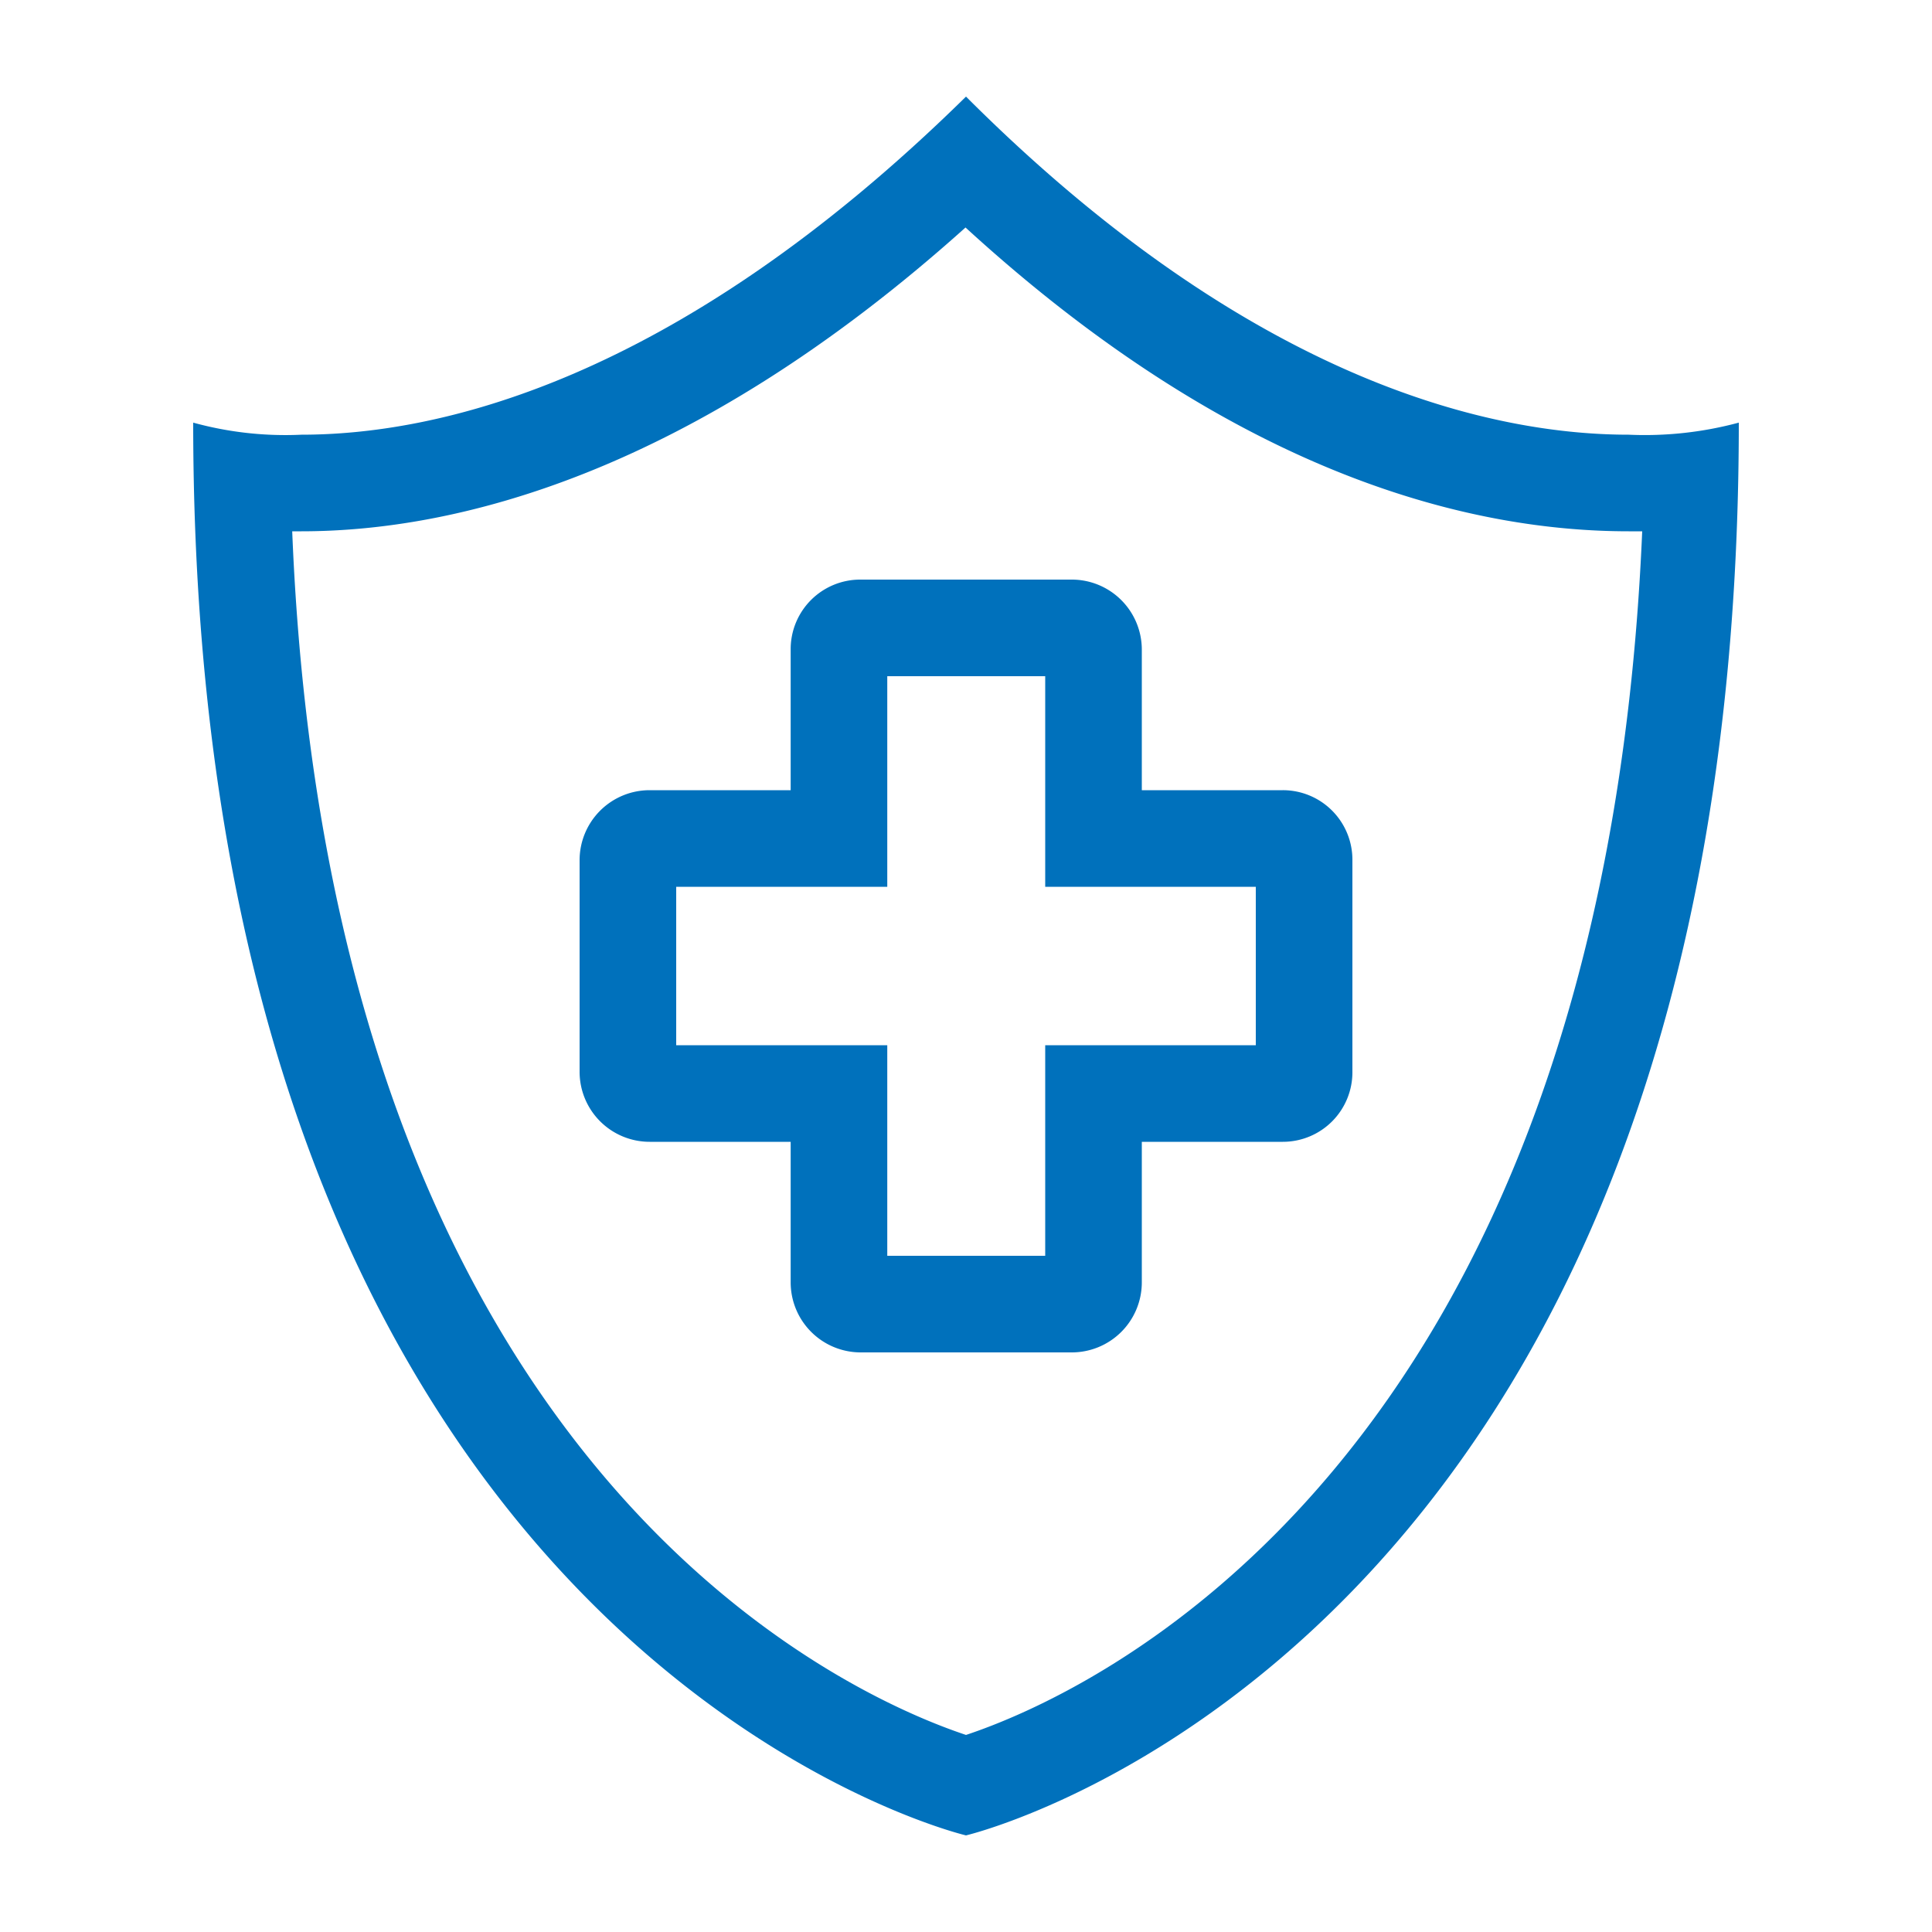 <svg xmlns="http://www.w3.org/2000/svg" viewBox="0 0 40 40" width="40" height="40" fill="#0071BC"><path d="M20,2C13.9,8,8.94,9,6.24,9A7.18,7.18,0,0,1,4,8.75C4,34.25,20,38,20,38S36,34.25,36,8.75A7.48,7.48,0,0,1,33.72,9C31,9,26,8,20,2Zm0,33.92C17.57,35.11,6.83,30.45,6.05,11h.19c3.13,0,8-1.13,13.75-6.29C25.67,9.91,30.54,11,33.72,11H34C33.17,30.46,22.41,35.12,20,35.92Z"/><path d="M26.56,16.36H23.64V13.45A1.45,1.45,0,0,0,22.18,12H17.82a1.44,1.44,0,0,0-1.45,1.45v2.91H13.45A1.45,1.45,0,0,0,12,17.82v4.36a1.45,1.45,0,0,0,1.45,1.46h2.92v2.91A1.45,1.45,0,0,0,17.82,28h4.36a1.45,1.45,0,0,0,1.46-1.45V23.64h2.92A1.44,1.44,0,0,0,28,22.18V17.82A1.44,1.44,0,0,0,26.56,16.36ZM26,21.64H21.64V26H18.37V21.64H14V18.36h4.37V14h3.27v4.36H26Z"/></svg>